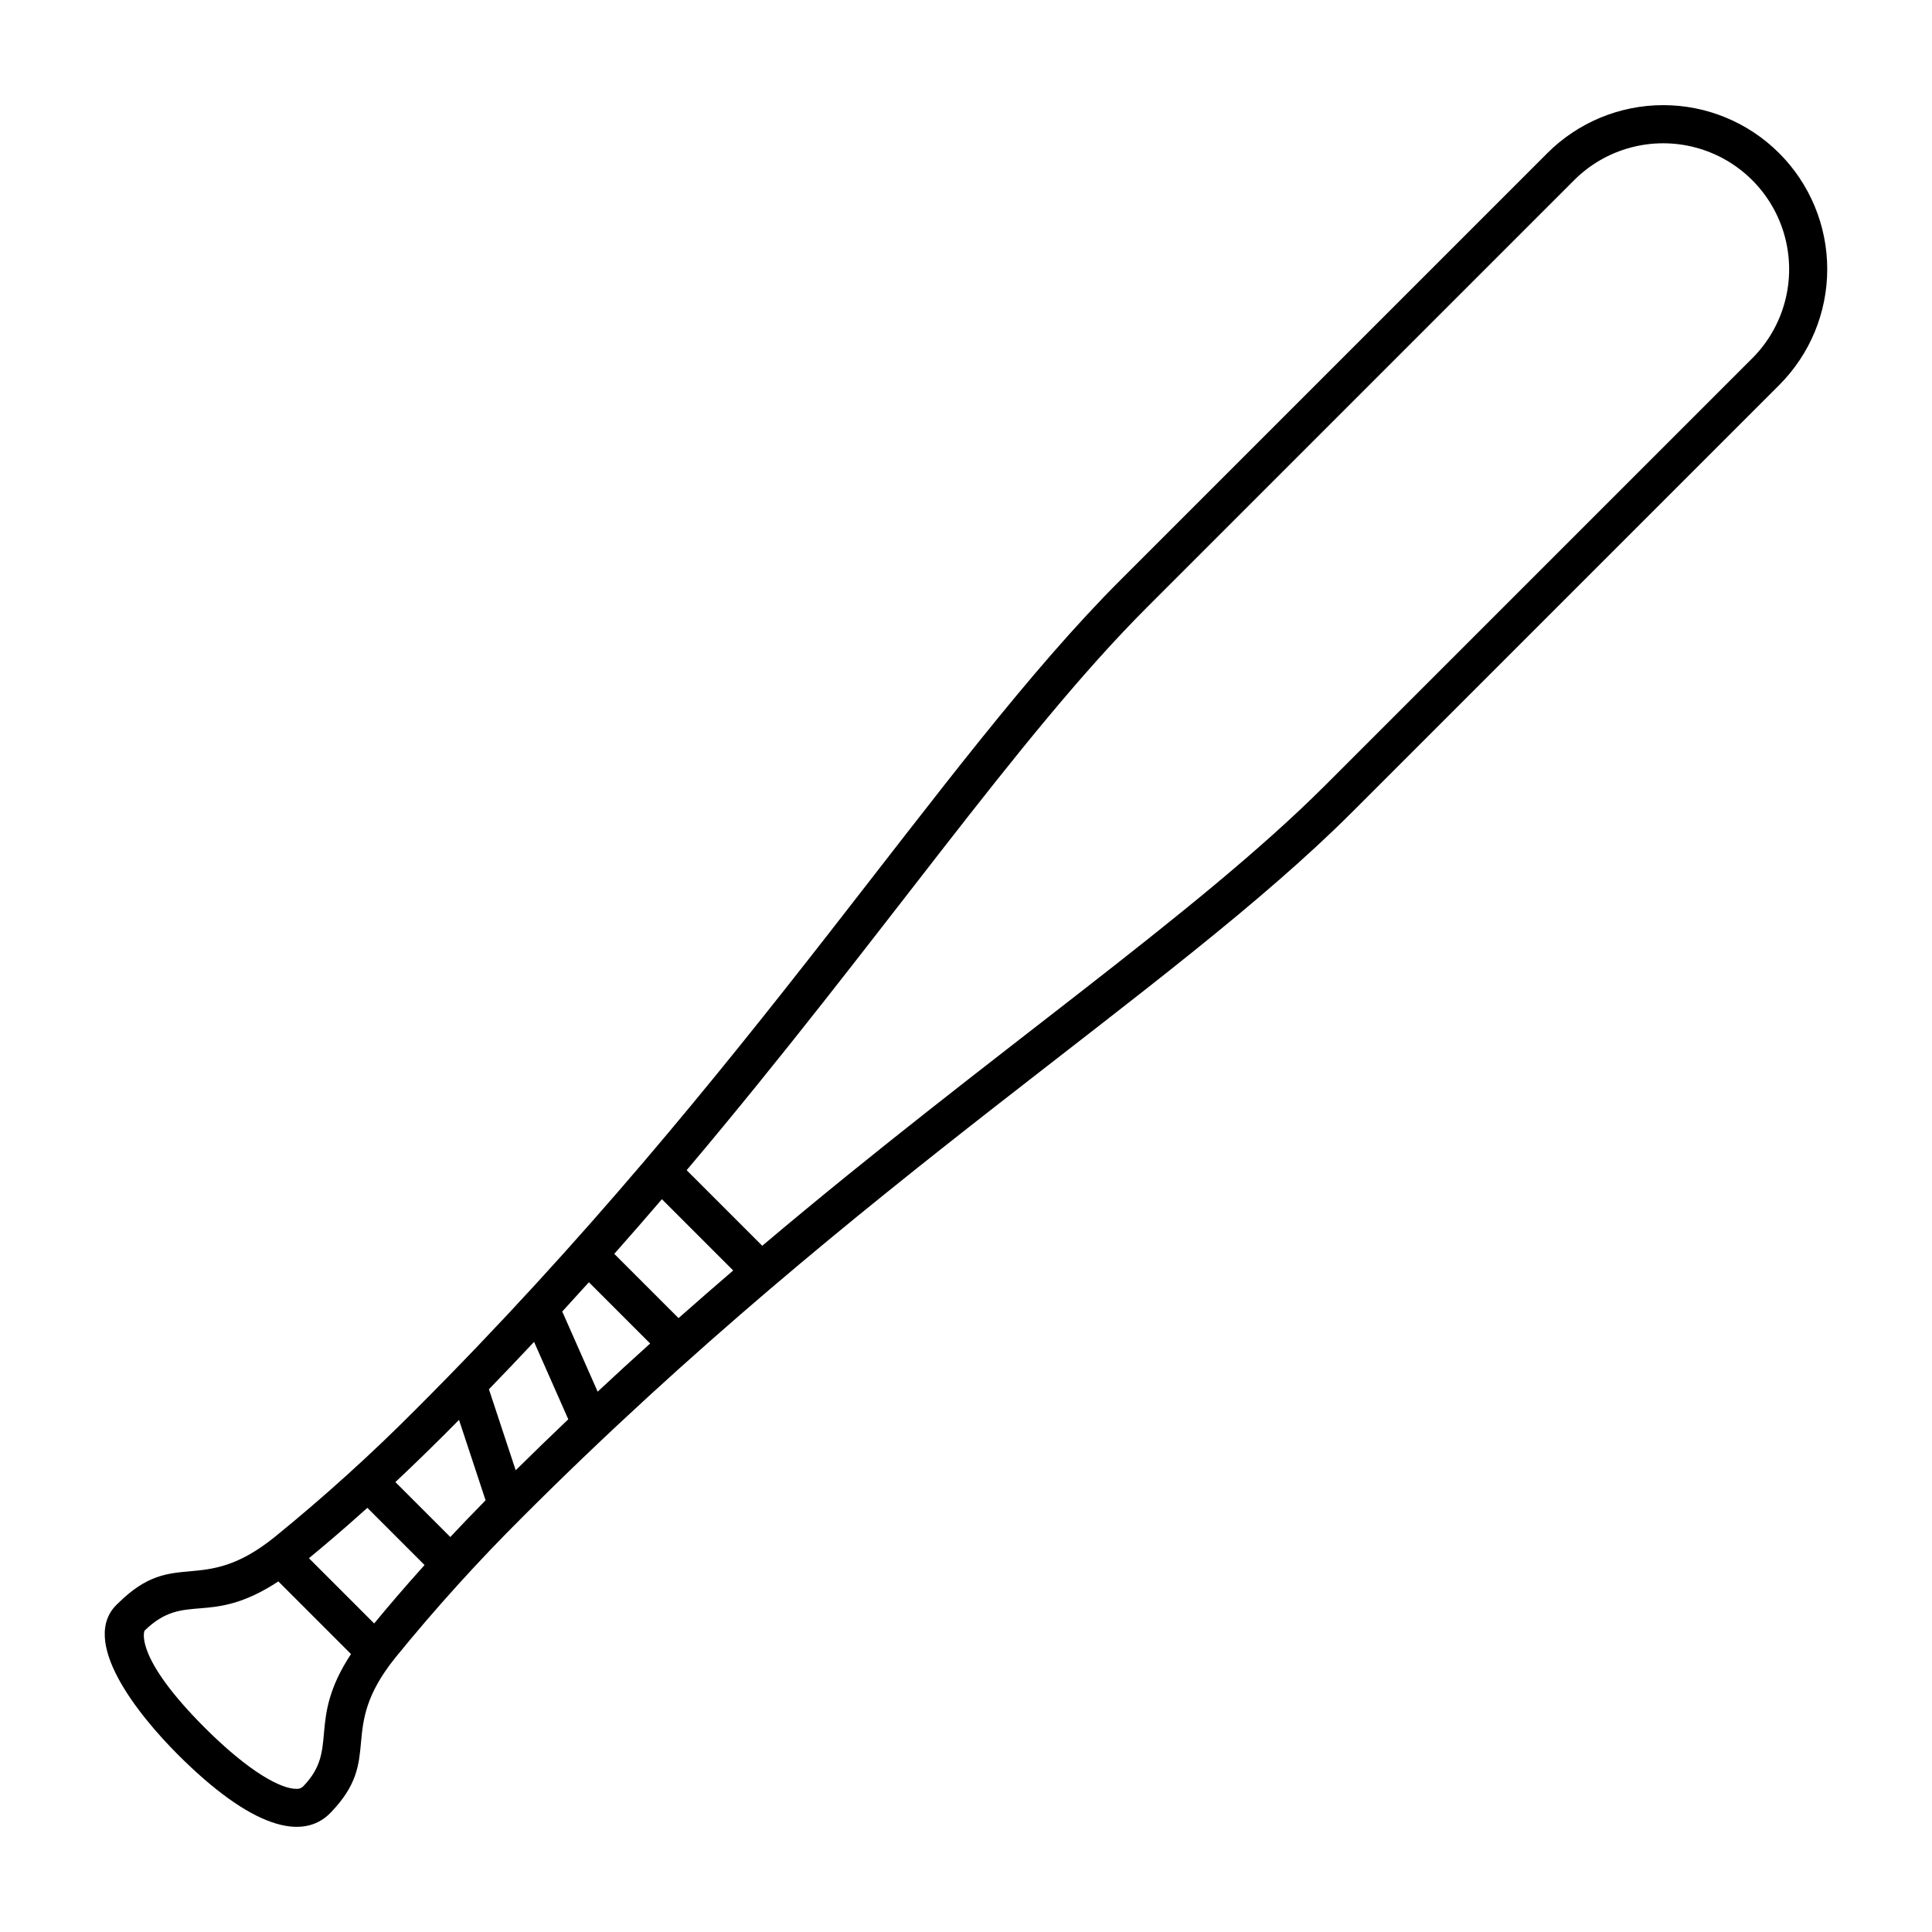 <?xml version="1.0" encoding="UTF-8"?>
<!-- Uploaded to: ICON Repo, www.iconrepo.com, Generator: ICON Repo Mixer Tools -->
<svg fill="#000000" width="800px" height="800px" version="1.1" viewBox="144 144 512 512" xmlns="http://www.w3.org/2000/svg">
 <path d="m615.5 184.6c-8.148-8.156-19.203-12.738-30.73-12.738-11.527 0-22.582 4.582-30.727 12.738l-113.11 113.11c-48.312 48.309-97.18 130.23-186.61 219.66-11.91 11.984-24.449 23.328-37.562 33.984-19.496 15.703-26.391 2.609-41.387 17.461-10.934 9.715 5.43 29.832 15.754 40.156 19.531 19.531 33.094 23.031 40.453 15.445 14.301-14.742 1.59-21.742 17.164-41.082h-0.004c10.656-13.113 22.004-25.648 33.988-37.562 89.285-89.285 171.43-138.38 219.66-186.61l113.11-113.11c8.152-8.148 12.738-19.203 12.738-30.73s-4.586-22.582-12.738-30.727zm-341.93 327.57c4.078-4.211 8.066-8.398 11.965-12.559l9.066 20.516c-4.617 4.391-9.262 8.891-13.938 13.504zm19.43-20.602c2.387-2.598 4.742-5.188 7.062-7.762l16.234 16.234c-4.602 4.152-9.242 8.402-13.914 12.762zm13.789-15.285c4.316-4.871 8.523-9.699 12.625-14.484l18.891 18.891c-4.785 4.106-9.613 8.316-14.484 12.625zm-45.336 48.211c1.406-1.406 2.805-2.812 4.188-4.215l7.043 21.316c-3.328 3.379-6.445 6.621-9.348 9.73l-14.559-14.559c4-3.75 8.223-7.84 12.672-12.27zm-37.105 92.91c-0.477 0.477-1.141 0.719-1.812 0.652-3.871 0.07-12.285-4.211-24.281-16.207-18.152-18.152-16.211-25.055-15.961-25.695 10.82-10.562 17.031-0.938 35.473-13.062l19.25 19.246c-11.805 17.969-2.969 25.066-12.668 35.066zm18.812-43.172-17.293-17.293c4.281-3.516 9.512-7.969 15.484-13.348l15.16 15.16c-5.383 5.973-9.836 11.203-13.352 15.48zm365.22-335.3-113.11 113.11c-34.516 34.52-88.91 71.117-149.27 122.1l-20.031-20.031c51.574-61.062 87.336-114.51 122.1-149.27l113.11-113.11c8.434-8.422 20.719-11.707 32.23-8.617 11.512 3.086 20.504 12.078 23.59 23.59 3.09 11.512-0.195 23.797-8.613 32.234z"/>
</svg>